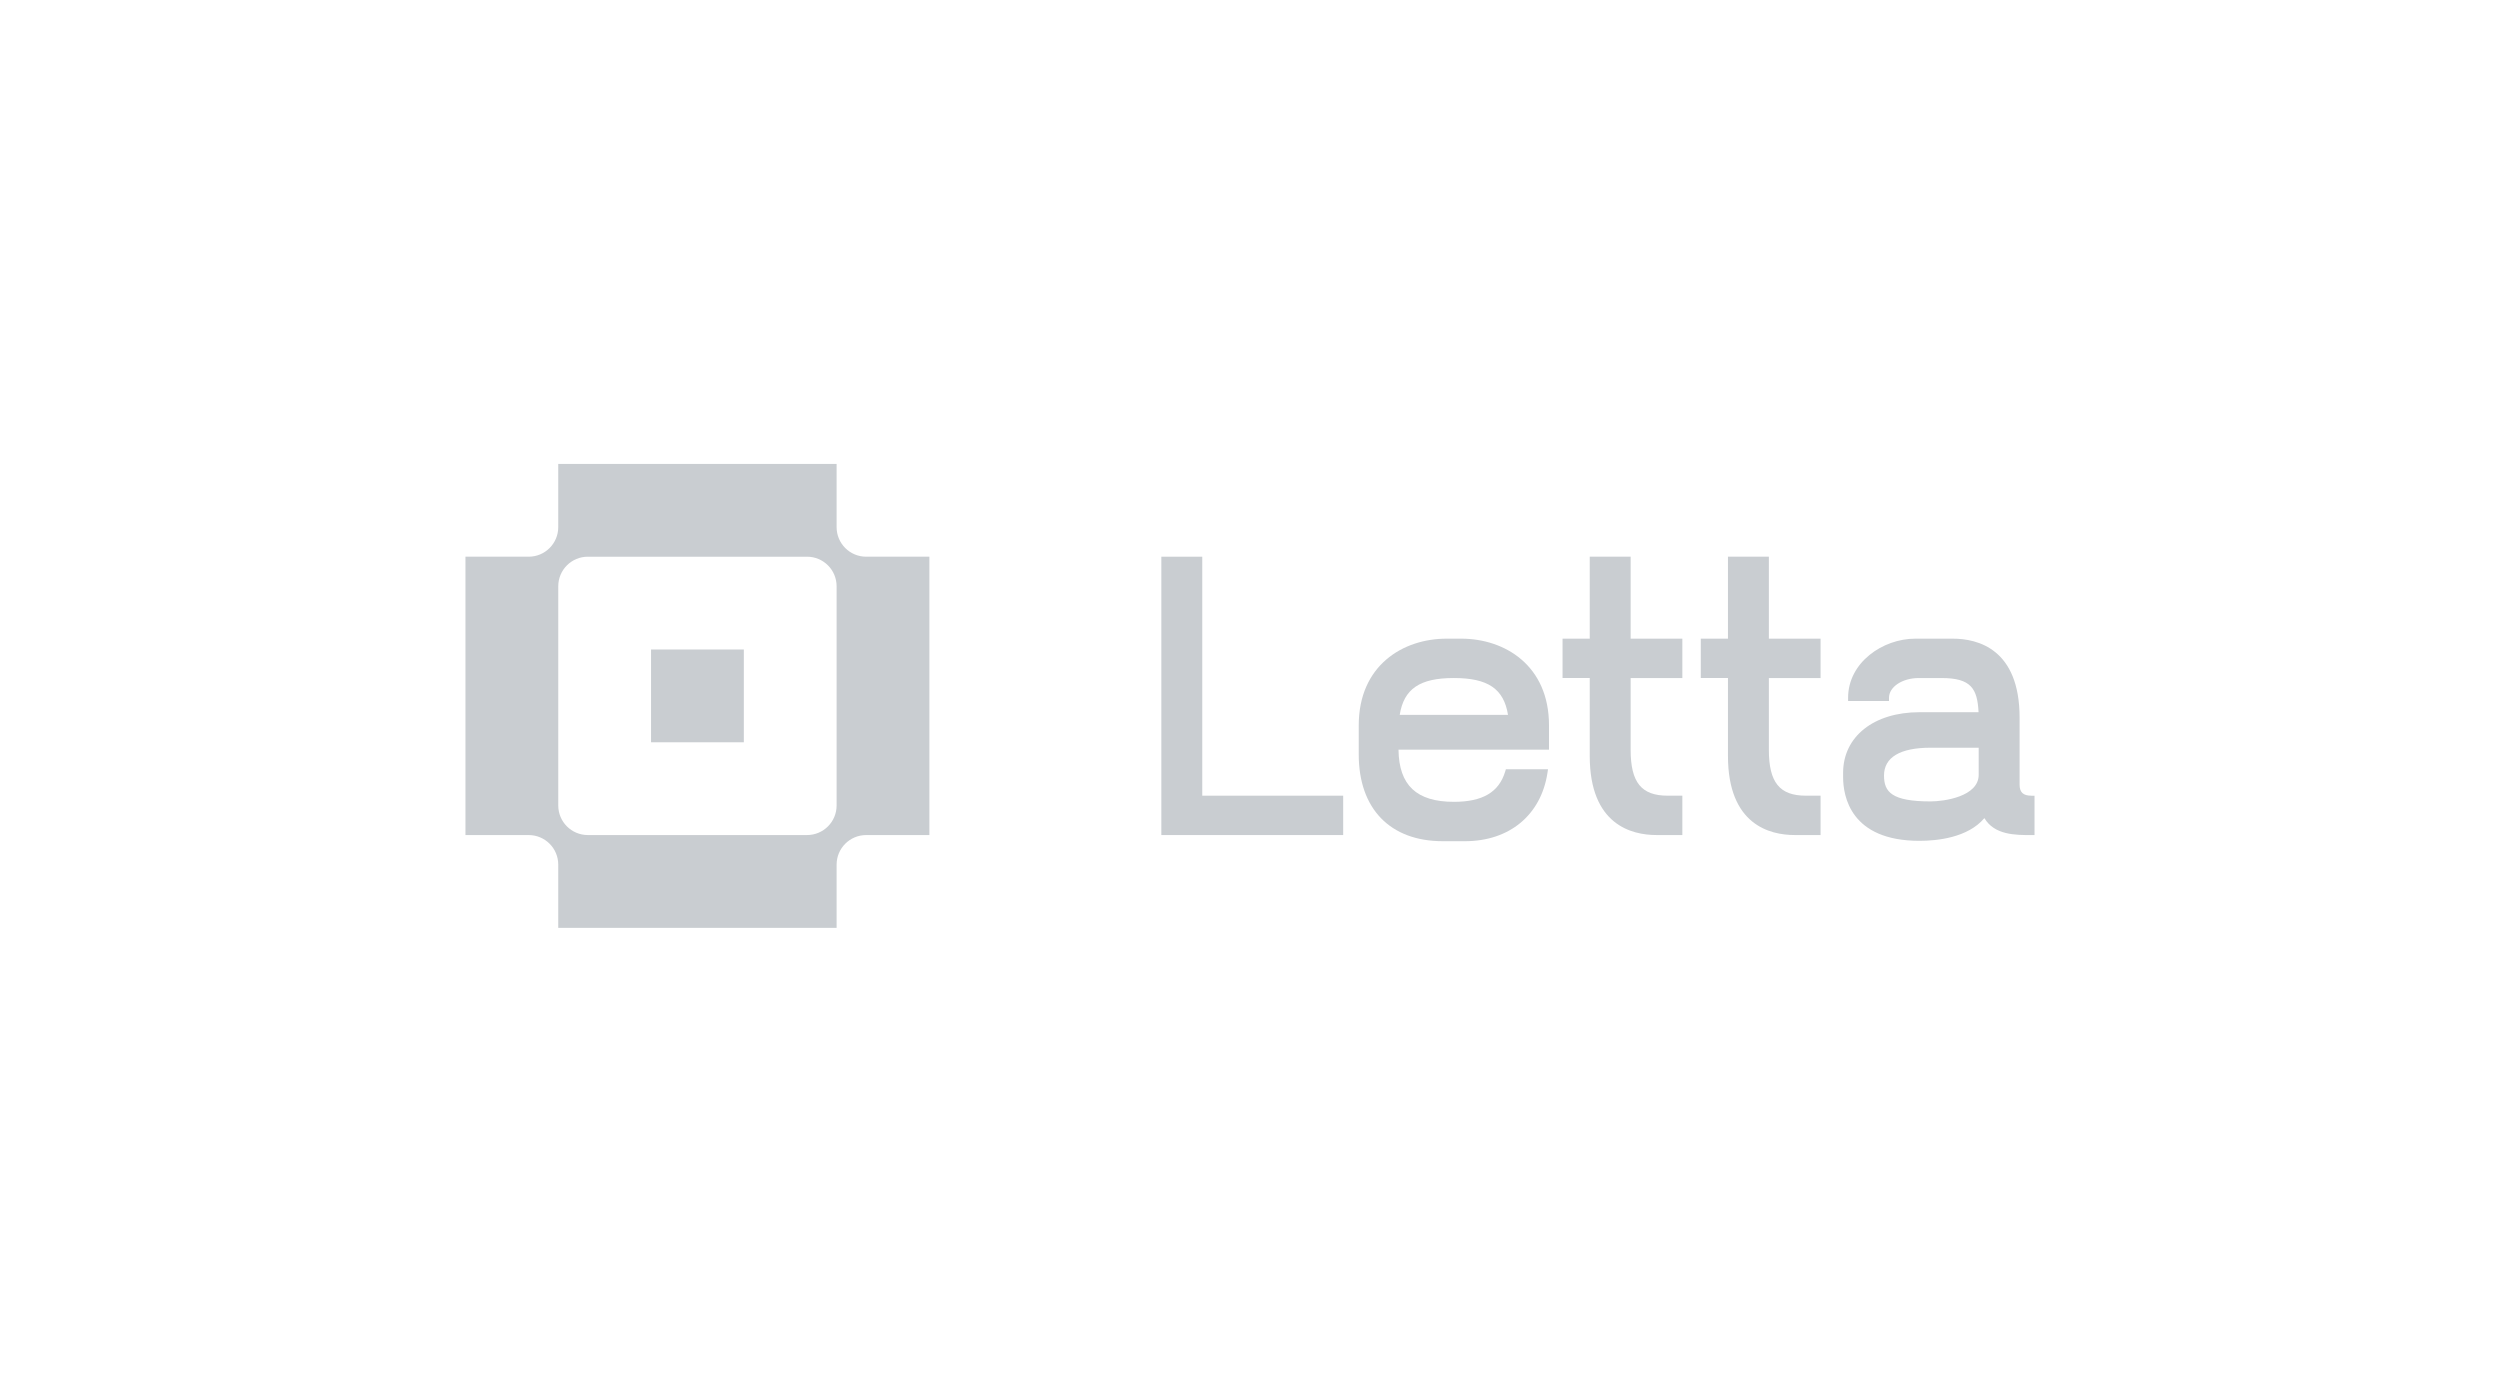 <?xml version="1.0" encoding="utf-8"?>
<svg xmlns="http://www.w3.org/2000/svg" id="Layer_1" data-name="Layer 1" viewBox="0 0 1940 1080">
  <defs>
    <style>
      .cls-1 {
        fill: #c9cdd1;
        stroke-width: 0px;
      }
    </style>
  </defs>
  <g>
    <path class="cls-1" d="M577.21,504.01h-72v72h72v-72Z"/>
    <path class="cls-1" d="M649.21,409.05v-49.05h-216.01v49.05c0,12.68-10.27,22.95-22.95,22.95h-49.05v216.01h49.05c12.68,0,22.95,10.27,22.95,22.95v49.05h216.01v-49.05c0-12.68,10.27-22.95,22.95-22.95h49.05v-216.01h-49.05c-12.68,0-22.95-10.27-22.95-22.95ZM649.21,625.05c0,12.68-10.27,22.95-22.95,22.95h-170.1c-12.68,0-22.95-10.27-22.95-22.95v-170.1c0-12.68,10.27-22.95,22.95-22.95h170.1c12.68,0,22.95,10.27,22.95,22.95v170.1Z"/>
  </g>
  <g>
    <polygon class="cls-1" points="932.95 432 901.2 432 901.2 648 1042.31 648 1042.31 617.45 932.95 617.45 932.95 432"/>
    <path class="cls-1" d="M1133.85,495.6h-11.29c-33.94,0-68.18,20.81-68.18,67.29v22.59c0,42.13,24.38,67.29,65.21,67.29h17.24c34.45,0,58.96-20.28,63.99-52.94l.44-2.88h-32.7l-.54,1.78c-4.84,16.02-17.49,23.49-39.81,23.49-28.97,0-42.64-12.87-42.97-40.48h116.79v-18.85c0-46.48-34.24-67.29-68.18-67.29ZM1086.18,554.74c3.24-20.26,15.63-28.59,42.02-28.59s38.77,8.33,42.01,28.59h-84.03Z"/>
    <path class="cls-1" d="M1265.38,432h-31.74v63.6h-21.1v30.55h21.1v60.51c0,53.37,32.47,61.34,51.83,61.34h20.03v-30.55h-11.41c-20.39,0-28.71-10.3-28.71-35.54v-55.75h40.12v-30.55h-40.12v-63.6Z"/>
    <path class="cls-1" d="M1372.64,432h-31.74v63.6h-21.1v30.55h21.1v60.51c0,53.37,32.47,61.34,51.83,61.34h20.03v-30.55h-11.41c-20.39,0-28.71-10.3-28.71-35.54v-55.75h40.12v-30.55h-40.12v-63.6Z"/>
    <path class="cls-1" d="M1576.3,617.45c-6.29,0-9.09-2.62-9.09-8.5v-52.01c0-53.37-32.47-61.34-51.83-61.34h-29.12c-25.18,0-52.13,18.44-52.13,45.89v2.5h31.74v-2.5c0-8.46,10.35-15.33,23.06-15.33h17.83c22.78,0,27.7,8.2,28.61,26.51h-45.85c-35.45,0-59.26,18.92-59.26,47.08v3.27c0,14.87,5.77,49.46,59.26,49.46,13.66,0,37.53-2.39,50.37-17.63,7.78,13.17,24.17,13.17,36.41,13.17h2.5v-30.55h-2.5ZM1535.46,580.24v20.98c0,16.97-26.94,20.68-37.33,20.68-30.23,0-36.14-7.37-36.14-20.09,0-14.12,12.5-21.58,36.14-21.58h37.33Z"/>
  </g>
</svg>